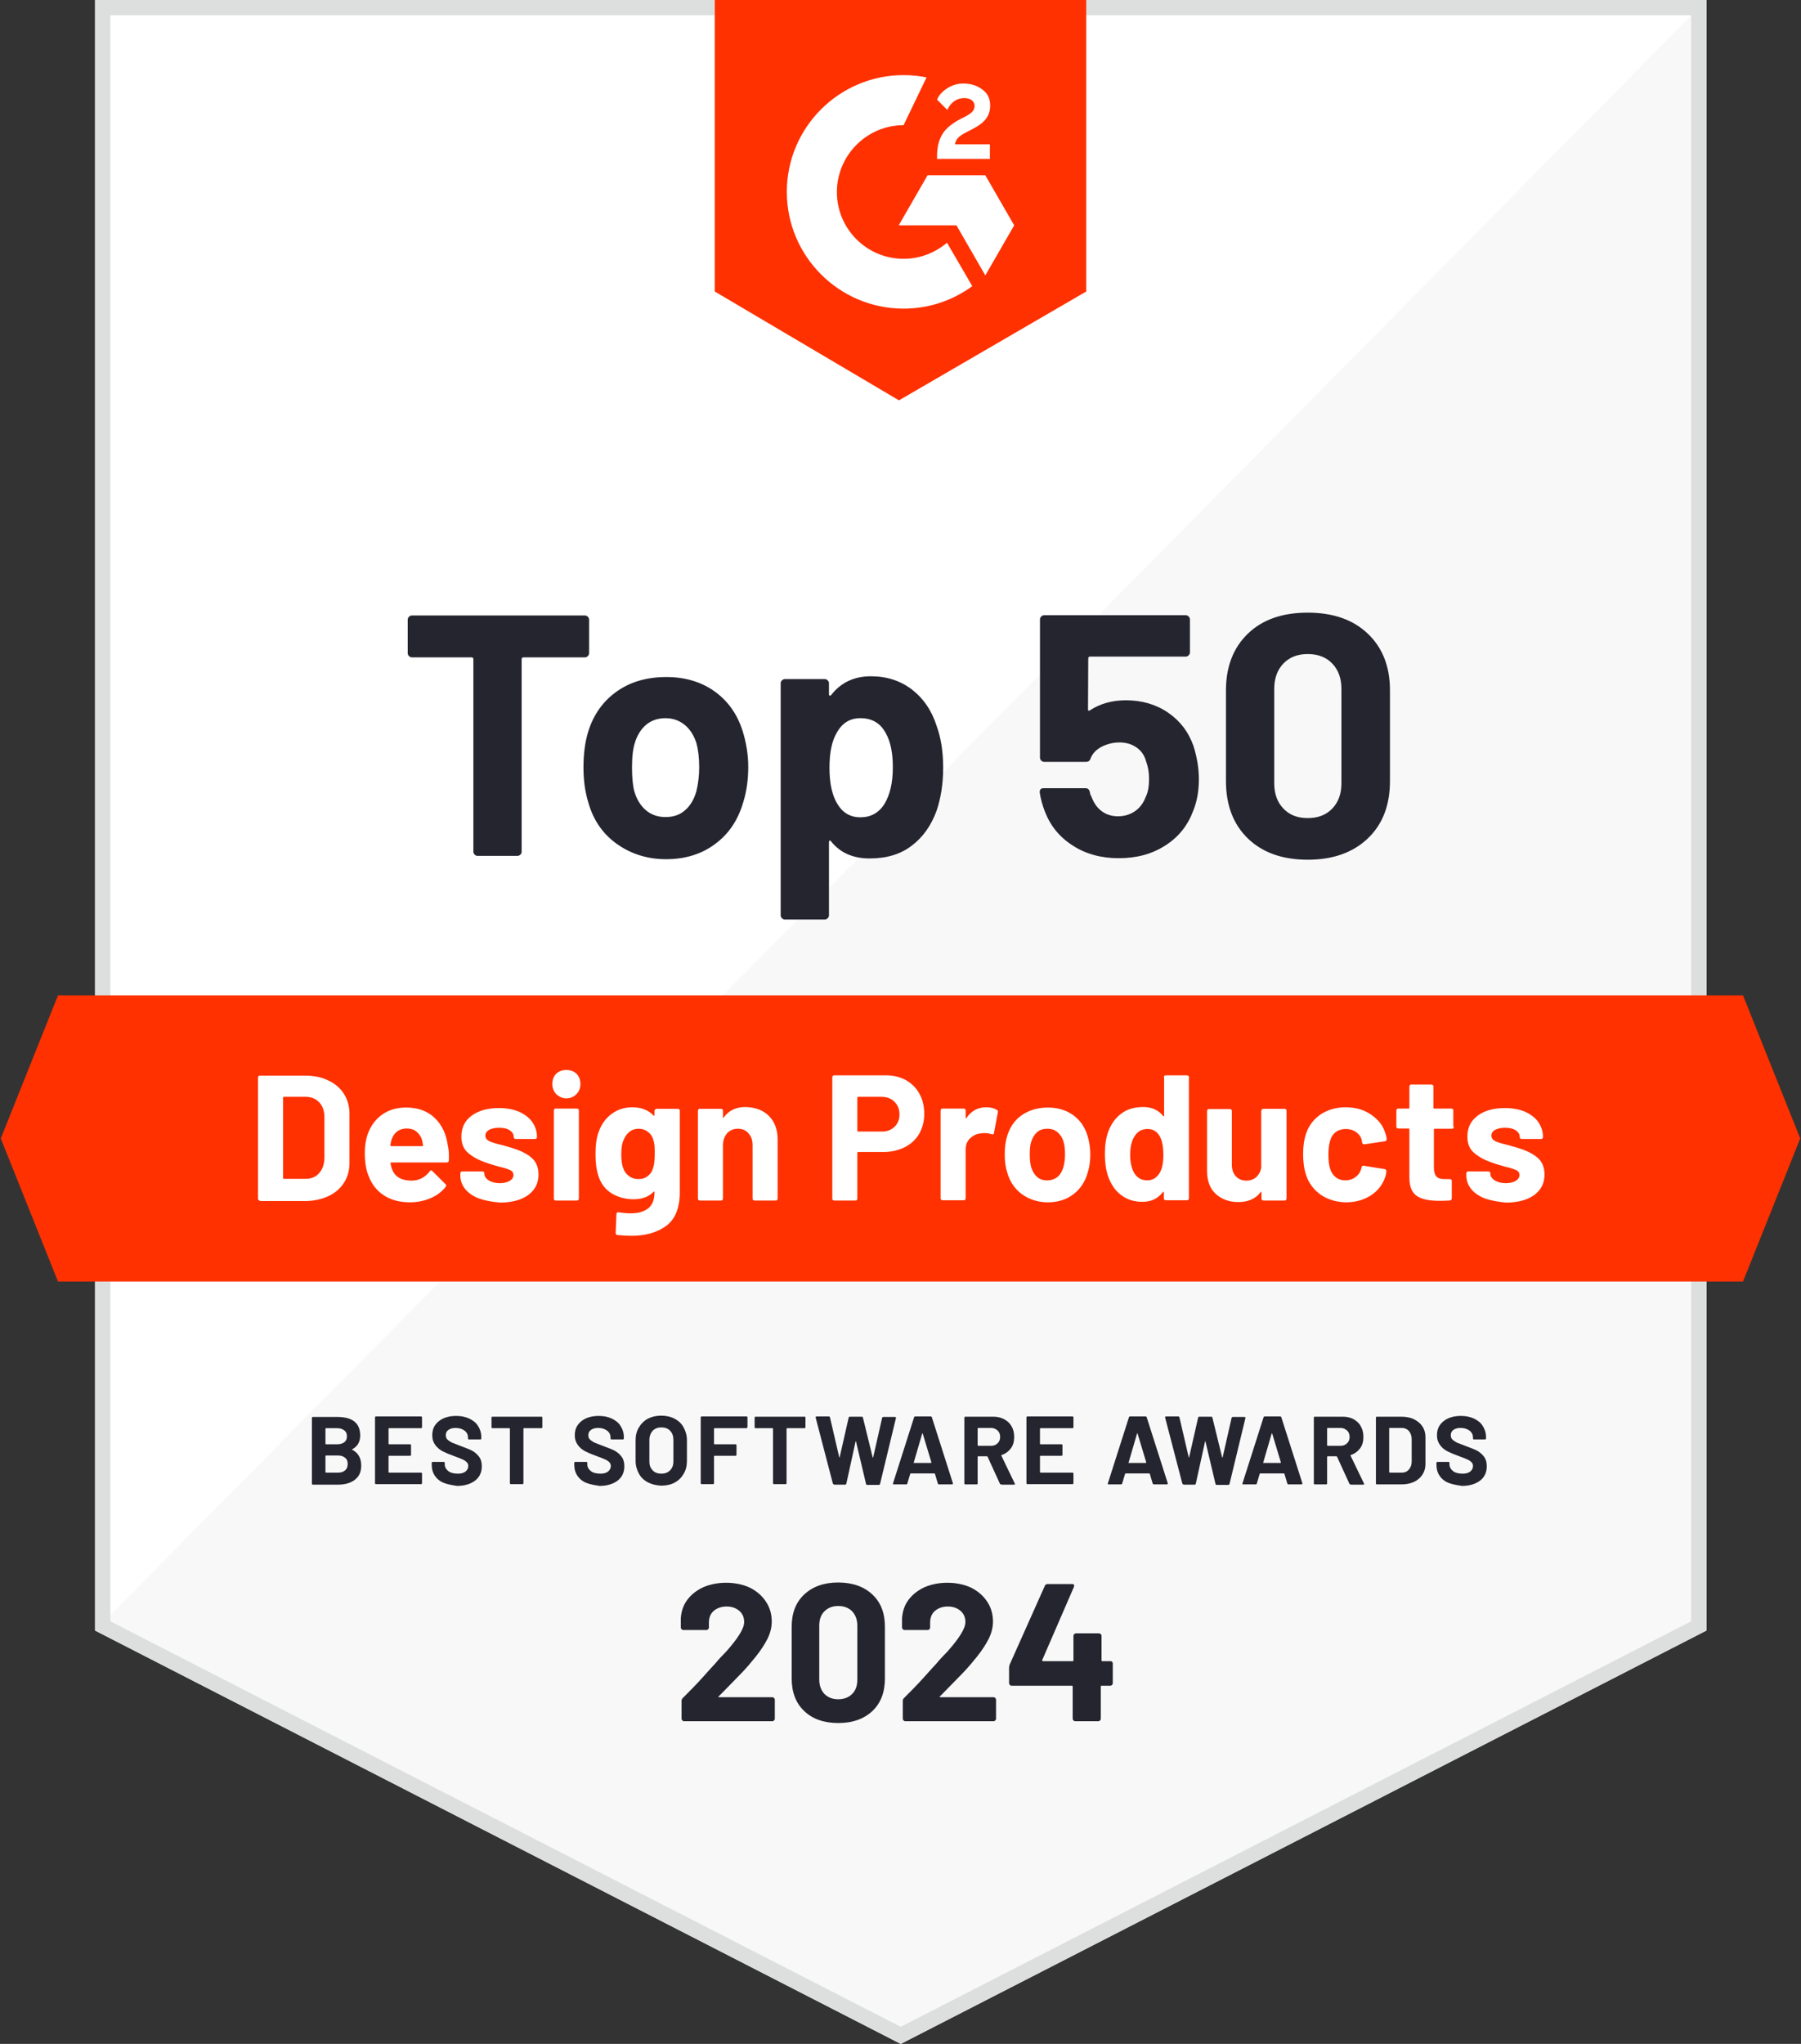 <svg xmlns="http://www.w3.org/2000/svg" xml:space="preserve" id="White_Badges" x="0" y="0" style="enable-background:new 0 0 705 800" version="1.1" viewBox="0 0 705 800"><rect x="0" y="0" width="705" height="800" fill="#333333" stroke="none"/><style>.st1{fill:#fff}.st3{fill:#ff3100}.st4{enable-background:new}.st5{fill:#252530}</style><path d="M668 638.2 352.6 800 37.2 638.2V0H668z" style="fill:#f8f8f8"/><path d="M37.2 0v638.2L668 0z" class="st1"/><path d="M662 6v628.6L352.6 793.3 43.2 634.6V6H662m6-6H37.2v638.2L352.6 800 668 638.2V0z" style="fill:#dcdfdd"/><path d="m425.2 114.1-73.3 42.6-72.1-42.6V0h145.4z" class="st3"/><path d="M387.5 56.5h-13.7c.4-2.2 1.7-3.3 4.4-4.7l2.5-1.3c4.5-2.3 6.9-4.9 6.9-9.2 0-2.7-1-4.8-3.1-6.3-2-1.5-4.5-2.3-7.4-2.3-2.3 0-4.3.6-6.2 1.8-1.9 1.2-3.3 2.6-4.1 4.5l4 4c1.5-3.1 3.8-4.6 6.7-4.6 2.5 0 4 1.3 4 3 0 1.5-.7 2.7-3.6 4.2l-1.6.8c-3.5 1.8-6 3.8-7.4 6.1-1.4 2.3-2.1 5.2-2.1 8.7v1h20.7v-5.7zM385.7 68.6h-22.6l-11.3 19.6h22.6l11.3 19.6L397 88.2z" class="st1"/><path d="M353.7 101.3c-14.4 0-26.1-11.7-26.1-26.1S339.3 49 353.7 49l9-18.7c-2.9-.6-5.9-.9-9-.9-25.2 0-45.7 20.5-45.7 45.7s20.5 45.7 45.7 45.7c10.1 0 19.4-3.3 26.9-8.8l-9.9-17c-4.6 3.9-10.5 6.3-17 6.3z" class="st1"/><path d="M682.3 501.6H22.7l-22.4-56 22.4-56h659.6l22.4 56z" class="st3"/><g class="st4"><path d="M230.1 241.4c.3.3.5.7.5 1.1v13.2c0 .4-.2.8-.5 1.1-.3.3-.7.5-1.1.5h-24.1c-.4 0-.7.2-.7.7v75.4c0 .5-.2.8-.5 1.1-.3.3-.7.5-1.1.5h-15.7c-.4 0-.8-.2-1.1-.5-.3-.3-.5-.7-.5-1.1V258c0-.4-.2-.7-.7-.7h-23.4c-.4 0-.8-.2-1.1-.5-.3-.3-.5-.7-.5-1.1v-13.2c0-.4.2-.8.5-1.1.3-.3.7-.5 1.1-.5H229c.4 0 .8.2 1.1.5z" class="st5"/></g><g class="st4"><path d="M241.3 330.2c-5.4-3.9-9.1-9.3-11-16.1-1.3-4.2-1.9-8.8-1.9-13.7 0-5.3.6-10 1.9-14.2 2.1-6.6 5.8-11.8 11.2-15.6 5.4-3.8 11.8-5.6 19.4-5.6 7.3 0 13.6 1.9 18.8 5.6 5.2 3.7 8.9 8.9 11 15.5 1.4 4.5 2.2 9.2 2.2 14.1 0 4.8-.6 9.4-1.9 13.6-2 7-5.6 12.5-11 16.5-5.3 4-11.8 6-19.3 6s-14-2.2-19.4-6.1zm26.9-13.1c2.1-1.8 3.5-4.3 4.4-7.4.7-2.9 1.1-6 1.1-9.4 0-3.8-.4-6.9-1.1-9.5-1-3-2.5-5.4-4.6-7.1-2.1-1.7-4.6-2.6-7.5-2.6-3 0-5.6.9-7.6 2.6-2 1.7-3.5 4.1-4.4 7.1-.7 2.2-1.1 5.3-1.1 9.5 0 4 .3 7.2.9 9.4.9 3.1 2.4 5.6 4.5 7.4 2.1 1.8 4.7 2.7 7.7 2.7 3.2 0 5.7-.9 7.7-2.7zM369.2 300.6c0 6.2-.9 11.8-2.6 16.8-2.1 5.7-5.3 10.3-9.7 13.6-4.4 3.4-9.9 5-16.5 5-6.5 0-11.5-2.2-15.1-6.7-.2-.3-.4-.4-.5-.3-.2.1-.3.3-.3.5v28.8c0 .4-.2.8-.5 1.1-.3.3-.7.5-1.1.5h-15.7c-.4 0-.8-.2-1.1-.5-.3-.3-.5-.7-.5-1.1v-90.9c0-.4.2-.8.5-1.1.3-.3.7-.5 1.1-.5h15.7c.4 0 .8.2 1.1.5.3.3.5.7.5 1.1v4.4c0 .3.1.4.3.5.2 0 .4 0 .5-.2 3.8-4.9 9-7.4 15.6-7.4 6.2 0 11.5 1.7 16.1 5.2 4.5 3.5 7.8 8.3 9.7 14.4 1.7 4.7 2.5 10.1 2.5 16.3zm-19.7-.3c0-5.6-.9-10.1-2.8-13.4-2.1-3.9-5.4-5.8-9.9-5.8-4.1 0-7.2 1.9-9.3 5.8-1.9 3.2-2.8 7.8-2.8 13.6 0 6 1 10.7 3 14 2.1 3.6 5.1 5.4 9.1 5.4s7.2-1.7 9.4-5.2c2.2-3.6 3.3-8.4 3.3-14.4zM469.3 304.9c0 4.6-.7 8.7-2.2 12.4-2.1 5.7-5.7 10.3-10.9 13.6-5.2 3.4-11.3 5-18.3 5-6.8 0-12.8-1.6-17.9-4.9-5.2-3.3-8.8-7.7-11-13.4-.9-2.3-1.6-4.8-2-7.4v-.2c0-1 .5-1.5 1.6-1.5h16.3c.9 0 1.5.5 1.7 1.5.1.5.2 1 .4 1.3.2.4.3.7.4.9.9 2.3 2.2 4.1 4 5.4 1.8 1.3 3.9 1.9 6.3 1.9 2.5 0 4.7-.7 6.6-2 1.9-1.3 3.3-3.2 4.2-5.6.9-1.8 1.3-4.1 1.3-7 0-2.6-.4-4.9-1.2-7-.6-2.3-1.9-4.1-3.8-5.4-1.9-1.3-4.1-1.9-6.6-1.9s-4.8.6-7 1.7c-2.2 1.2-3.6 2.7-4.3 4.6-.3.9-.9 1.3-1.7 1.3h-16.5c-.4 0-.8-.2-1.1-.5-.3-.3-.5-.7-.5-1.1v-54.2c0-.4.2-.8.5-1.1.3-.3.7-.5 1.1-.5h55.5c.4 0 .8.2 1.1.5.3.3.5.7.5 1.1v13c0 .4-.2.8-.5 1.1-.3.3-.7.5-1.1.5h-37.5c-.4 0-.7.2-.7.7l-.1 19.9c0 .6.3.8.8.4 4-2.6 8.7-3.9 14-3.9 6.3 0 11.8 1.6 16.5 4.8 4.7 3.2 8 7.5 10 13.1 1.4 4.5 2.1 8.8 2.1 12.9zM488.5 328.2c-5.7-5.5-8.6-13-8.6-22.5v-35.5c0-9.3 2.9-16.7 8.6-22.2 5.7-5.5 13.5-8.2 23.4-8.2 9.9 0 17.7 2.7 23.5 8.2 5.8 5.5 8.7 12.9 8.7 22.2v35.5c0 9.5-2.9 17-8.7 22.5-5.8 5.5-13.6 8.3-23.5 8.3s-17.7-2.8-23.4-8.3zm33-11.7c2.4-2.5 3.6-5.8 3.6-9.9v-37c0-4.1-1.2-7.4-3.6-9.9-2.4-2.5-5.6-3.7-9.6-3.7-3.9 0-7.1 1.2-9.5 3.7-2.4 2.5-3.6 5.8-3.6 9.9v37c0 4.1 1.2 7.4 3.6 9.9 2.4 2.5 5.5 3.7 9.5 3.7s7.2-1.2 9.6-3.7z" class="st5"/></g><g class="st4"><path d="M137.8 567.4c2.4 1.2 3.6 3.3 3.6 6.2 0 2.5-.8 4.3-2.5 5.6s-3.9 1.9-6.6 1.9h-9.8c-.1 0-.2 0-.3-.1-.1-.1-.1-.2-.1-.3V555c0-.1 0-.2.1-.3.1-.1.2-.1.3-.1h9.5c6 0 9 2.4 9 7.3 0 2.5-1.1 4.3-3.2 5.4-.1-.1-.1 0 0 .1zm-10.4-8.2v5.9c0 .1.1.2.2.2h4.4c1.2 0 2.1-.3 2.8-.8.7-.6 1-1.3 1-2.3 0-1-.3-1.8-1-2.3-.7-.6-1.6-.9-2.8-.9h-4.4c-.1 0-.2.1-.2.2zm7.7 16.3c.7-.6 1-1.4 1-2.5 0-1-.3-1.9-1-2.4-.7-.6-1.6-.9-2.8-.9h-4.7c-.1 0-.2.1-.2.2v6.3c0 .1.1.2.2.2h4.8c1.1 0 2-.3 2.7-.9zM165.1 558.9c-.1.1-.2.1-.3.1h-12.5c-.1 0-.2.1-.2.2v5.9c0 .1.1.2.2.2h8.2c.1 0 .2 0 .3.1.1.1.1.2.1.3v3.7c0 .1 0 .2-.1.3-.1.1-.2.1-.3.1h-8.2c-.1 0-.2.1-.2.2v6.2c0 .1.1.2.2.2h12.5c.1 0 .2 0 .3.1.1.1.1.2.1.3v3.7c0 .1 0 .2-.1.3-.1.1-.2.1-.3.1h-17.6c-.1 0-.2 0-.3-.1-.1-.1-.1-.2-.1-.3v-25.7c0-.1 0-.2.1-.3.1-.1.2-.1.3-.1h17.6c.1 0 .2 0 .3.1.1.1.1.2.1.3v3.7c0 .2 0 .3-.1.4z" class="st5"/></g><g class="st4"><path d="M173.7 580.4c-1.5-.6-2.7-1.6-3.5-2.8-.8-1.2-1.2-2.6-1.2-4.2v-.8c0-.1 0-.2.1-.3.1-.1.2-.1.3-.1h4.3c.1 0 .2 0 .3.1.1.1.1.2.1.3v.6c0 1 .5 1.9 1.4 2.6.9.7 2.2 1 3.8 1 1.3 0 2.3-.3 3-.9s1-1.3 1-2.1c0-.6-.2-1.1-.6-1.5-.4-.4-1-.8-1.7-1.1s-1.8-.8-3.3-1.3c-1.7-.6-3.1-1.2-4.3-1.8-1.2-.6-2.2-1.4-3-2.5-.8-1.1-1.2-2.3-1.2-3.9 0-1.5.4-2.9 1.2-4 .8-1.1 1.9-2 3.3-2.6 1.4-.6 3-.9 4.8-.9 1.9 0 3.6.3 5.1 1 1.5.7 2.7 1.6 3.5 2.9.8 1.2 1.3 2.7 1.3 4.3v.6c0 .1 0 .2-.1.3-.1.1-.2.1-.3.1h-4.4c-.1 0-.2 0-.3-.1-.1-.1-.1-.2-.1-.3v-.3c0-1.1-.4-2-1.3-2.7-.9-.7-2.1-1.1-3.6-1.1-1.2 0-2.1.3-2.8.8-.7.5-1 1.2-1 2.1 0 .6.2 1.2.6 1.6.4.4 1 .8 1.7 1.2.8.3 2 .8 3.6 1.4 1.8.7 3.2 1.2 4.2 1.7s2 1.3 2.8 2.3c.8 1 1.2 2.3 1.2 3.9 0 2.4-.9 4.3-2.6 5.6s-4.1 2.1-7.1 2.1c-1.9-.3-3.7-.6-5.2-1.2z" class="st5"/></g><g class="st4"><path d="M212.2 554.6c.1.1.1.2.1.3v3.7c0 .1 0 .2-.1.3-.1.1-.2.1-.3.1h-6.8c-.1 0-.2.1-.2.2v21.3c0 .1 0 .2-.1.3-.1.1-.2.1-.3.1H200c-.1 0-.2 0-.3-.1-.1-.1-.1-.2-.1-.3v-21.3c0-.1-.1-.2-.2-.2h-6.6c-.1 0-.2 0-.3-.1-.1-.1-.1-.2-.1-.3v-3.7c0-.1 0-.2.1-.3.1-.1.2-.1.3-.1H212c0-.1.1 0 .2.1zM229.5 580.4c-1.5-.6-2.7-1.6-3.5-2.8-.8-1.2-1.2-2.6-1.2-4.2v-.8c0-.1 0-.2.1-.3.1-.1.2-.1.3-.1h4.3c.1 0 .2 0 .3.1.1.1.1.2.1.3v.6c0 1 .5 1.9 1.4 2.6.9.7 2.2 1 3.8 1 1.3 0 2.3-.3 3-.9s1-1.3 1-2.1c0-.6-.2-1.1-.6-1.5-.4-.4-1-.8-1.7-1.1s-1.8-.8-3.3-1.3c-1.7-.6-3.1-1.2-4.3-1.8-1.2-.6-2.2-1.4-3-2.5-.8-1.1-1.2-2.3-1.2-3.9 0-1.5.4-2.9 1.2-4 .8-1.1 1.9-2 3.3-2.6 1.4-.6 3-.9 4.8-.9 1.9 0 3.6.3 5.1 1 1.5.7 2.7 1.6 3.5 2.9.8 1.2 1.3 2.7 1.3 4.3v.6c0 .1 0 .2-.1.3-.1.1-.2.1-.3.1h-4.4c-.1 0-.2 0-.3-.1-.1-.1-.1-.2-.1-.3v-.3c0-1.1-.4-2-1.3-2.7-.9-.7-2.1-1.1-3.6-1.1-1.2 0-2.1.3-2.8.8-.7.5-1 1.2-1 2.1 0 .6.2 1.2.6 1.6.4.4 1 .8 1.7 1.2.8.3 2 .8 3.6 1.4 1.8.7 3.2 1.2 4.2 1.7s2 1.3 2.8 2.3c.8 1 1.2 2.3 1.2 3.9 0 2.4-.9 4.3-2.6 5.6s-4.1 2.1-7.1 2.1c-1.9-.3-3.7-.6-5.2-1.2zM253.6 580.2c-1.5-.8-2.7-1.9-3.5-3.4-.8-1.5-1.3-3.1-1.3-5v-8.1c0-1.9.4-3.5 1.3-5s2-2.6 3.5-3.4c1.5-.8 3.2-1.2 5.2-1.2s3.8.4 5.3 1.2c1.5.8 2.7 1.9 3.5 3.4s1.3 3.1 1.3 5v8.1c0 1.9-.4 3.6-1.3 5.1s-2 2.6-3.5 3.4c-1.5.8-3.3 1.2-5.3 1.2-1.9-.1-3.6-.5-5.2-1.3zm8.7-4.7c.9-.9 1.3-2.1 1.3-3.5v-8.4c0-1.5-.4-2.7-1.3-3.6-.8-.9-2-1.3-3.4-1.3s-2.5.4-3.4 1.3c-.8.9-1.3 2.1-1.3 3.6v8.4c0 1.5.4 2.6 1.3 3.5.8.9 2 1.3 3.4 1.3s2.5-.4 3.4-1.3zM292.4 558.9c-.1.1-.2.1-.3.1h-12.4c-.1 0-.2.1-.2.2v5.9c0 .1.1.2.2.2h8.2c.1 0 .2 0 .3.1.1.1.1.2.1.3v3.7c0 .1 0 .2-.1.3-.1.1-.2.1-.3.1h-8.2c-.1 0-.2.1-.2.2v10.5c0 .1 0 .2-.1.3-.1.1-.2.1-.3.1h-4.4c-.1 0-.2 0-.3-.1-.1-.1-.1-.2-.1-.3v-25.7c0-.1 0-.2.1-.3.1-.1.2-.1.3-.1h17.5c.1 0 .2 0 .3.1.1.1.1.2.1.3v3.7c0 .2-.1.3-.2.4zM315.2 554.6c.1.1.1.2.1.3v3.7c0 .1 0 .2-.1.3-.1.1-.2.1-.3.1h-6.8c-.1 0-.2.1-.2.2v21.3c0 .1 0 .2-.1.3-.1.1-.2.1-.3.1H303c-.1 0-.2 0-.3-.1-.1-.1-.1-.2-.1-.3v-21.3c0-.1-.1-.2-.2-.2h-6.6c-.1 0-.2 0-.3-.1-.1-.1-.1-.2-.1-.3v-3.7c0-.1 0-.2.1-.3.1-.1.2-.1.3-.1H315c0-.1.2 0 .2.1z" class="st5"/></g><g class="st4"><path d="m326 580.6-6.7-25.7v-.2c0-.2.1-.3.4-.3h4.7c.3 0 .4.1.5.4l3.6 15.5c0 .1.1.2.1.2s.1-.1.1-.2l3.5-15.4c.1-.3.2-.4.5-.4h4.6c.3 0 .5.1.5.4l3.8 15.5c0 .1.1.1.1.1.1 0 .1 0 .1-.1l3.5-15.4c.1-.3.2-.4.5-.4h4.5c.4 0 .5.2.4.5l-6.2 25.7c-.1.3-.3.4-.5.4h-4.5c-.3 0-.4-.1-.5-.4l-3.9-16.5c0-.1-.1-.2-.1-.2-.1 0-.1.1-.1.2l-3.6 16.4c-.1.3-.2.4-.5.4h-4.2c-.3-.1-.5-.2-.6-.5z" class="st5"/></g><g class="st4"><path d="m367.1 580.6-1.1-3.7c-.1-.1-.1-.2-.2-.2h-9.3c-.1 0-.1.1-.2.2l-1.1 3.7c-.1.3-.2.4-.5.4h-4.8c-.2 0-.3 0-.3-.1-.1-.1-.1-.2 0-.4l8.2-25.7c.1-.3.2-.4.5-.4h6c.3 0 .4.1.5.4l8.2 25.7v.2c0 .2-.1.3-.4.3h-4.8c-.5 0-.6-.1-.7-.4zm-9.4-8h6.7c.2 0 .2-.1.2-.2l-3.4-11.3c0-.1-.1-.1-.1-.1-.1 0-.1.1-.1.1l-3.3 11.3c-.1.1-.1.2 0 .2zM391.4 580.7l-4.8-10.5c-.1-.1-.1-.2-.2-.2h-3.5c-.1 0-.2.1-.2.2v10.4c0 .1 0 .2-.1.3-.1.1-.2.1-.3.1h-4.4c-.1 0-.2 0-.3-.1-.1-.1-.1-.2-.1-.3v-25.7c0-.1 0-.2.1-.3.1-.1.2-.1.3-.1h10.9c1.6 0 3 .3 4.3 1s2.2 1.6 2.9 2.8c.7 1.2 1 2.6 1 4.2 0 1.7-.4 3.2-1.3 4.4-.9 1.2-2.1 2.1-3.6 2.6-.1.1-.2.1-.1.3l5.2 10.8c.1.1.1.2.1.2 0 .2-.1.3-.4.3h-4.7c-.6-.1-.7-.2-.8-.4zm-8.7-21.5v6.5c0 .1.1.2.2.2h5c1.1 0 1.9-.3 2.6-1 .7-.6 1-1.5 1-2.5s-.3-1.8-1-2.5c-.7-.6-1.5-1-2.6-1h-5c-.2.1-.2.2-.2.3zM420.1 558.9c-.1.1-.2.1-.3.1h-12.5c-.1 0-.2.1-.2.2v5.9c0 .1.1.2.2.2h8.2c.1 0 .2 0 .3.1.1.1.1.2.1.3v3.7c0 .1 0 .2-.1.3-.1.1-.2.1-.3.1h-8.2c-.1 0-.2.1-.2.2v6.2c0 .1.1.2.2.2h12.5c.1 0 .2 0 .3.1.1.1.1.2.1.3v3.7c0 .1 0 .2-.1.3-.1.1-.2.1-.3.1h-17.6c-.1 0-.2 0-.3-.1-.1-.1-.1-.2-.1-.3v-25.7c0-.1 0-.2.1-.3.1-.1.2-.1.3-.1h17.6c.1 0 .2 0 .3.1.1.1.1.2.1.3v3.7c0 .2 0 .3-.1.4z" class="st5"/></g><g class="st4"><path d="m451.2 580.6-1.1-3.7c-.1-.1-.1-.2-.2-.2h-9.3c-.1 0-.1.1-.2.2l-1.1 3.7c-.1.3-.2.4-.5.4H434c-.2 0-.3 0-.3-.1-.1-.1-.1-.2 0-.4l8.2-25.7c.1-.3.2-.4.5-.4h6c.3 0 .4.1.5.4l8.2 25.7v.2c0 .2-.1.3-.4.3h-4.8c-.5 0-.6-.1-.7-.4zm-9.4-8h6.7c.2 0 .2-.1.2-.2l-3.4-11.3c0-.1-.1-.1-.1-.1-.1 0-.1.1-.1.1l-3.3 11.3c-.1.1-.1.2 0 .2z" class="st5"/></g><g class="st4"><path d="m462.8 580.6-6.7-25.7v-.2c0-.2.1-.3.4-.3h4.7c.3 0 .4.1.5.4l3.6 15.5c0 .1.1.2.1.2s.1-.1.1-.2l3.5-15.4c.1-.3.2-.4.5-.4h4.6c.3 0 .5.1.5.4l3.8 15.5c0 .1.1.1.1.1.1 0 .1 0 .1-.1l3.5-15.4c.1-.3.2-.4.5-.4h4.5c.4 0 .5.2.4.5l-6.2 25.7c-.1.3-.3.4-.5.4h-4.5c-.3 0-.4-.1-.5-.4l-3.9-16.5c0-.1-.1-.2-.1-.2-.1 0-.1.1-.1.2l-3.6 16.4c-.1.3-.2.4-.5.4h-4.2c-.3-.1-.5-.2-.6-.5z" class="st5"/></g><g class="st4"><path d="m503.9 580.6-1.1-3.7c-.1-.1-.1-.2-.2-.2h-9.3c-.1 0-.1.1-.2.2l-1.1 3.7c-.1.3-.2.4-.5.4h-4.8c-.2 0-.3 0-.3-.1-.1-.1-.1-.2 0-.4l8.2-25.7c.1-.3.2-.4.5-.4h6c.3 0 .4.1.5.4l8.2 25.7v.2c0 .2-.1.3-.4.3h-4.8c-.5 0-.6-.1-.7-.4zm-9.4-8h6.7c.2 0 .2-.1.2-.2l-3.4-11.3c0-.1-.1-.1-.1-.1-.1 0-.1.1-.1.1l-3.3 11.3c-.1.1-.1.2 0 .2zM528.2 580.7l-4.8-10.5c-.1-.1-.1-.2-.2-.2h-3.5c-.1 0-.2.1-.2.2v10.4c0 .1 0 .2-.1.3-.1.1-.2.1-.3.1h-4.4c-.1 0-.2 0-.3-.1-.1-.1-.1-.2-.1-.3v-25.7c0-.1 0-.2.1-.3.1-.1.2-.1.3-.1h10.9c1.6 0 3 .3 4.3 1 1.2.7 2.2 1.6 2.8 2.8.7 1.2 1 2.6 1 4.2 0 1.7-.4 3.2-1.3 4.4s-2.1 2.1-3.6 2.6c-.1.1-.2.1-.1.3l5.2 10.8c.1.1.1.2.1.2 0 .2-.1.3-.4.3h-4.7c-.5-.1-.6-.2-.7-.4zm-8.7-21.5v6.5c0 .1.1.2.2.2h5c1.1 0 1.9-.3 2.6-1 .7-.6 1-1.5 1-2.5s-.3-1.8-1-2.5c-.7-.6-1.5-1-2.6-1h-5c-.2.1-.2.2-.2.3zM538.7 580.9c-.1-.1-.1-.2-.1-.3v-25.7c0-.1 0-.2.1-.3.1-.1.2-.1.3-.1h9.5c1.9 0 3.6.3 5 1s2.5 1.6 3.3 2.8c.8 1.2 1.2 2.6 1.2 4.2V573c0 1.6-.4 3-1.2 4.2-.8 1.2-1.9 2.2-3.3 2.8-1.4.7-3.1 1-5 1H539c-.1 0-.2 0-.3-.1zm5.4-4.5h4.6c1.2 0 2.1-.4 2.8-1.2s1.1-1.8 1.1-3.2v-8.7c0-1.3-.4-2.4-1.1-3.2-.7-.8-1.7-1.2-2.9-1.2H544c-.1 0-.2.1-.2.2v17c.1.3.2.3.3.3zM567 580.4c-1.5-.6-2.7-1.6-3.5-2.8-.8-1.2-1.2-2.6-1.2-4.2v-.8c0-.1 0-.2.1-.3.1-.1.2-.1.3-.1h4.3c.1 0 .2 0 .3.1.1.1.1.2.1.3v.6c0 1 .5 1.9 1.4 2.6s2.2 1 3.8 1c1.3 0 2.3-.3 3-.9.7-.6 1-1.3 1-2.1 0-.6-.2-1.1-.6-1.5-.4-.4-1-.8-1.7-1.1-.7-.3-1.8-.8-3.3-1.3-1.7-.6-3.1-1.2-4.3-1.8-1.2-.6-2.2-1.4-3-2.5-.8-1.1-1.2-2.3-1.2-3.9 0-1.5.4-2.9 1.2-4 .8-1.1 1.9-2 3.3-2.6 1.4-.6 3-.9 4.8-.9 1.9 0 3.6.3 5.1 1 1.5.7 2.7 1.6 3.5 2.9.8 1.2 1.3 2.7 1.3 4.3v.6c0 .1 0 .2-.1.3-.1.1-.2.1-.3.1H577c-.1 0-.2 0-.3-.1-.1-.1-.1-.2-.1-.3v-.3c0-1.1-.4-2-1.3-2.7-.9-.7-2.1-1.1-3.6-1.1-1.2 0-2.1.3-2.8.8-.7.5-1 1.2-1 2.1 0 .6.2 1.2.6 1.6.4.4 1 .8 1.7 1.2.8.3 2 .8 3.6 1.4 1.8.7 3.2 1.2 4.2 1.7s2 1.3 2.8 2.3c.8 1 1.2 2.3 1.2 3.9 0 2.4-.9 4.3-2.6 5.6s-4.1 2.1-7.1 2.1c-2-.3-3.8-.6-5.3-1.2z" class="st5"/></g><g class="st4"><path d="M281.2 664.1c.1.1.2.2.3.2h20.8c.3 0 .5.1.7.3.2.2.3.4.3.7v7.4c0 .3-.1.5-.3.7-.2.2-.4.3-.7.3h-34.5c-.3 0-.5-.1-.7-.3-.2-.2-.3-.4-.3-.7v-7c0-.5.2-.8.5-1.1 2.5-2.5 5.1-5.1 7.7-8 2.6-2.9 4.2-4.7 4.9-5.4 1.4-1.7 2.9-3.3 4.4-4.8 4.6-5.2 7-9 7-11.5 0-1.8-.6-3.3-1.9-4.4-1.3-1.1-2.9-1.7-5-1.7-2 0-3.7.6-5 1.7-1.3 1.1-1.9 2.7-1.9 4.6v1.9c0 .3-.1.5-.3.7-.2.2-.4.3-.7.3h-9c-.3 0-.5-.1-.7-.3-.2-.2-.3-.4-.3-.7v-3.6c.2-2.8 1-5.2 2.6-7.3 1.6-2.1 3.7-3.7 6.3-4.9 2.6-1.1 5.6-1.7 8.8-1.7 3.6 0 6.8.7 9.5 2 2.7 1.4 4.7 3.2 6.2 5.5s2.2 4.9 2.2 7.7c0 2.1-.5 4.3-1.6 6.6-1.1 2.2-2.7 4.7-4.8 7.3-1.6 2-3.3 4-5.1 5.9-1.8 1.9-4.6 4.7-8.2 8.4l-1.1 1.1c-.1-.1-.1 0-.1.1zM314.8 669.7c-3.3-3.1-4.9-7.4-4.9-12.8v-20.2c0-5.3 1.6-9.5 4.9-12.6 3.3-3.1 7.7-4.7 13.3-4.7 5.6 0 10.1 1.6 13.4 4.7 3.3 3.1 4.9 7.3 4.9 12.6v20.2c0 5.4-1.6 9.7-4.9 12.8-3.3 3.1-7.7 4.7-13.4 4.7-5.6 0-10.1-1.6-13.3-4.7zm18.8-6.7c1.4-1.4 2-3.3 2-5.6v-21.1c0-2.3-.7-4.2-2-5.6-1.4-1.4-3.2-2.1-5.5-2.1-2.2 0-4 .7-5.4 2.1-1.4 1.4-2 3.3-2 5.6v21.1c0 2.3.7 4.2 2 5.6 1.4 1.4 3.2 2.1 5.4 2.1 2.3 0 4.1-.7 5.5-2.1zM367.8 664.1c.1.1.2.2.3.2h20.8c.3 0 .5.1.7.3.2.2.3.4.3.7v7.4c0 .3-.1.5-.3.7s-.4.3-.7.3h-34.5c-.3 0-.5-.1-.7-.3-.2-.2-.3-.4-.3-.7v-7c0-.5.2-.8.5-1.1 2.5-2.5 5.1-5.1 7.7-8 2.6-2.9 4.2-4.7 4.9-5.4 1.4-1.7 2.9-3.3 4.4-4.8 4.6-5.2 7-9 7-11.5 0-1.8-.6-3.3-1.9-4.4-1.3-1.1-2.9-1.7-5-1.7-2 0-3.7.6-5 1.7-1.3 1.1-1.9 2.7-1.9 4.6v1.9c0 .3-.1.5-.3.7-.2.2-.4.3-.7.3h-9c-.3 0-.5-.1-.7-.3-.2-.2-.3-.4-.3-.7v-3.6c.2-2.8 1-5.2 2.6-7.3 1.6-2.1 3.7-3.7 6.3-4.9 2.6-1.1 5.6-1.7 8.8-1.7 3.6 0 6.8.7 9.5 2 2.7 1.4 4.7 3.2 6.2 5.5s2.2 4.9 2.2 7.7c0 2.1-.5 4.3-1.6 6.6-1.1 2.2-2.7 4.7-4.8 7.3-1.6 2-3.3 4-5.1 5.9-1.8 1.9-4.6 4.7-8.2 8.4l-1.1 1.1c-.2-.1-.2 0-.1.1zM435.3 650.4c.2.2.3.4.3.7v7.7c0 .3-.1.5-.3.7-.2.2-.4.3-.7.3h-3.3c-.3 0-.4.1-.4.4v12.5c0 .3-.1.5-.3.7-.2.2-.4.3-.7.3h-9c-.3 0-.5-.1-.7-.3-.2-.2-.3-.4-.3-.7v-12.5c0-.3-.1-.4-.4-.4H396c-.3 0-.5-.1-.7-.3-.2-.2-.3-.4-.3-.7v-6.1c0-.3.1-.7.2-1.1l13.8-30.9c.2-.5.6-.7 1.1-.7h9.6c.4 0 .6.1.7.3.1.2.1.4 0 .8L408 649.7c-.1.1-.1.2 0 .3.1.1.1.2.2.2h11.6c.3 0 .4-.1.4-.4v-9.5c0-.3.1-.5.3-.7.2-.2.4-.3.7-.3h9c.3 0 .5.1.7.3.2.2.3.4.3.7v9.5c0 .3.1.4.4.4h3.3s.3.1.4.2z" class="st5"/></g><g class="st4"><path d="M101.2 469.7c-.2-.2-.2-.4-.2-.6v-47.3c0-.2.1-.4.2-.6.2-.2.4-.2.6-.2h17.5c3.5 0 6.6.6 9.2 1.9 2.6 1.2 4.7 3 6.1 5.2 1.4 2.2 2.2 4.8 2.2 7.8v19.3c0 2.9-.7 5.5-2.2 7.8-1.4 2.2-3.5 4-6.1 5.2-2.6 1.2-5.7 1.9-9.2 1.9h-17.5c-.2-.2-.4-.3-.6-.4zm10-8.3h8.5c2.1 0 3.9-.7 5.2-2.2 1.3-1.4 2-3.4 2.1-5.8v-16.1c0-2.4-.7-4.4-2-5.8-1.3-1.4-3.1-2.2-5.4-2.2h-8.4c-.2 0-.4.1-.4.4v31.4c0 .2.1.3.4.3zM175.7 454.2c0 .6-.4.8-.9.8h-21.6c-.3 0-.4.1-.3.4.1.9.4 1.9.8 2.8 1.2 2.6 3.7 3.9 7.4 3.9 3 0 5.3-1.3 7.1-3.6.2-.3.4-.4.6-.4.1 0 .3.1.5.3l5 5c.2.2.4.4.4.6 0 .1-.1.3-.3.6-1.5 1.9-3.5 3.4-5.9 4.4-2.4 1-5.1 1.6-8 1.6-4 0-7.4-.9-10.2-2.7-2.8-1.8-4.8-4.4-6-7.6-1-2.3-1.5-5.4-1.5-9.2 0-2.6.4-4.8 1-6.8 1.1-3.3 3-6 5.6-7.9 2.7-2 5.9-2.9 9.6-2.9 4.7 0 8.4 1.4 11.2 4.1 2.8 2.7 4.5 6.3 5.1 10.8.4 1.6.5 3.6.4 5.8zm-22.4-8.2c-.2.6-.4 1.4-.5 2.2 0 .2.1.4.4.4h12.1c.3 0 .4-.1.3-.4-.2-1.4-.4-2-.4-2-.4-1.4-1.2-2.5-2.2-3.3-1-.8-2.3-1.2-3.9-1.2-2.9.1-4.8 1.5-5.8 4.3zM187.5 469.1c-2.3-.9-4.1-2.1-5.4-3.7-1.3-1.6-1.9-3.4-1.9-5.4v-.7c0-.2.1-.4.2-.6.2-.2.4-.2.6-.2h7.8c.2 0 .4.1.6.2.2.2.2.4.2.6v.1c0 1 .6 1.9 1.7 2.6 1.1.7 2.6 1.1 4.3 1.1 1.6 0 2.9-.3 3.9-.9s1.5-1.4 1.5-2.3c0-.8-.4-1.5-1.3-1.9s-2.2-.9-4.1-1.3c-2.2-.6-3.9-1.1-5.2-1.6-3-1-5.4-2.3-7.1-3.8-1.8-1.5-2.7-3.6-2.7-6.4 0-3.5 1.3-6.2 4-8.2 2.7-2 6.2-3 10.7-3 3 0 5.6.5 7.8 1.4 2.2 1 4 2.3 5.2 4 1.2 1.7 1.9 3.7 1.9 5.9 0 .2-.1.4-.2.6-.2.2-.4.2-.6.2h-7.5c-.2 0-.4-.1-.6-.2-.2-.2-.2-.4-.2-.6 0-1-.5-1.9-1.6-2.6-1-.7-2.4-1-4.2-1-1.5 0-2.8.3-3.8.8-1 .6-1.5 1.3-1.5 2.3 0 .9.5 1.6 1.4 2.1 1 .5 2.6 1 4.8 1.5.5.1 1.1.3 1.8.5l2.1.6c3.3 1 5.9 2.2 7.8 3.8 1.9 1.5 2.9 3.8 2.9 6.7 0 3.5-1.4 6.1-4.1 8.1-2.7 1.9-6.4 2.9-11 2.9-3.2-.3-5.9-.8-8.2-1.6zM217.8 428.3c-1-1-1.6-2.4-1.6-4s.5-3 1.5-4 2.4-1.5 4-1.5 3 .5 4 1.5 1.5 2.4 1.5 4-.5 2.9-1.6 4-2.4 1.6-4 1.6c-1.4 0-2.7-.6-3.8-1.6zm-.8 41.4c-.2-.2-.2-.4-.2-.6v-34.4c0-.2.1-.4.2-.6.2-.2.4-.2.6-.2h8.2c.2 0 .4.1.6.2.2.2.2.4.2.6v34.4c0 .2-.1.4-.2.6-.2.2-.4.2-.6.2h-8.2c-.3 0-.5-.1-.6-.2zM256.5 434.2c.2-.2.4-.2.6-.2h8.2c.2 0 .4.1.6.2.2.2.2.4.2.6v31.9c0 6.1-1.8 10.5-5.3 13.1-3.5 2.6-8.1 3.9-13.6 3.9-1.6 0-3.5-.1-5.5-.3-.5 0-.7-.4-.7-.9l.3-7.2c0-.6.3-.9 1-.8 1.7.3 3.2.4 4.6.4 3 0 5.3-.7 6.9-2s2.4-3.4 2.4-6.3c0-.1 0-.2-.1-.2s-.2 0-.3.1c-1.8 1.9-4.4 2.9-7.8 2.9-3 0-5.8-.7-8.4-2.2-2.5-1.5-4.4-3.8-5.4-7.1-.7-2.1-1.1-4.9-1.1-8.3 0-3.6.4-6.6 1.3-8.9 1-2.8 2.6-5.1 5-6.9 2.3-1.7 5-2.6 8.1-2.6 3.6 0 6.3 1.1 8.3 3.2.1.1.2.1.3.1.1 0 .1-.1.1-.2v-1.7c.1-.3.2-.5.3-.6zm-.2 17.4c0-1.4 0-2.6-.1-3.4-.1-.8-.3-1.5-.5-2.2-.4-1.3-1.1-2.3-2.1-3-1-.8-2.2-1.2-3.6-1.2s-2.6.4-3.6 1.2c-1 .8-1.7 1.8-2.2 3-.7 1.4-1 3.3-1 5.7 0 2.6.3 4.5.8 5.6.4 1.3 1.2 2.3 2.2 3 1 .8 2.3 1.2 3.7 1.2 1.5 0 2.7-.4 3.7-1.2 1-.8 1.7-1.8 2-3 .5-1.3.7-3.2.7-5.7zM301 436.8c2.3 2.3 3.4 5.4 3.4 9.3v23c0 .2-.1.4-.2.6-.2.2-.4.2-.6.2h-8.2c-.2 0-.4-.1-.6-.2-.2-.2-.2-.4-.2-.6v-20.9c0-1.9-.5-3.4-1.6-4.6-1-1.2-2.4-1.8-4.2-1.8-1.7 0-3.1.6-4.2 1.8-1 1.2-1.6 2.7-1.6 4.6v20.9c0 .2-.1.4-.2.6-.2.2-.4.2-.6.2H274c-.2 0-.4-.1-.6-.2-.2-.2-.2-.4-.2-.6v-34.3c0-.2.1-.4.2-.6.2-.2.4-.2.6-.2h8.2c.2 0 .4.1.6.2.2.2.2.4.2.6v2.4c0 .1 0 .2.1.3.1 0 .2 0 .2-.1 1.9-2.7 4.8-4.1 8.5-4.1 3.9.1 6.9 1.2 9.2 3.5zM354.5 422.7c2.3 1.3 4.1 3 5.4 5.4 1.3 2.3 1.9 5 1.9 7.9 0 2.9-.7 5.5-2 7.8-1.3 2.2-3.2 4-5.6 5.2-2.4 1.2-5.2 1.9-8.3 1.9H336c-.2 0-.4.1-.4.3v17.9c0 .2-.1.4-.2.6-.2.2-.4.2-.6.2h-8.2c-.2 0-.4-.1-.6-.2-.2-.2-.2-.4-.2-.6v-47.4c0-.2.1-.4.2-.6.2-.2.4-.2.6-.2h19.7c3.2-.1 5.9.6 8.2 1.8zm-4.4 18.4c1.3-1.2 2-2.9 2-4.9 0-2.1-.7-3.7-2-5-1.3-1.3-3-1.9-5.2-1.9H336c-.2 0-.4.1-.4.4v12.9c0 .2.1.3.4.3h8.9c2.2.1 3.9-.6 5.2-1.8z" class="st1"/></g><g class="st4"><path d="M390.2 434.4c.4.2.5.5.4 1l-1.5 8c0 .6-.4.7-1 .5-.7-.2-1.5-.4-2.5-.4-.4 0-.9 0-1.5.1-1.7.1-3.1.8-4.3 1.9-1.2 1.1-1.8 2.6-1.8 4.4V469c0 .2-.1.4-.2.6-.2.2-.4.2-.6.2H369c-.2 0-.4-.1-.6-.2-.2-.2-.2-.4-.2-.6v-34.3c0-.2.1-.4.2-.6.2-.2.4-.2.6-.2h8.2c.2 0 .4.1.6.2.2.2.2.4.2.6v2.7c0 .1 0 .2.1.3.1 0 .2 0 .2-.1 1.9-2.8 4.5-4.2 7.7-4.2 1.9 0 3.2.4 4.2 1z" class="st1"/></g><g class="st4"><path d="M400 467.4c-2.8-2.1-4.7-4.9-5.7-8.4-.7-2.2-1-4.6-1-7.1 0-2.8.3-5.2 1-7.4 1.1-3.5 3-6.2 5.8-8.1s6.2-2.9 10.1-2.9c3.8 0 7.1 1 9.8 2.9 2.7 1.9 4.6 4.6 5.7 8.1.7 2.3 1.1 4.8 1.1 7.3s-.3 4.9-1 7.1c-1 3.6-2.9 6.5-5.7 8.6-2.8 2.1-6.1 3.1-10 3.1s-7.3-1.2-10.1-3.2zm14-6.8c1.1-.9 1.8-2.2 2.3-3.9.4-1.5.6-3.1.6-4.9 0-2-.2-3.6-.6-5-.5-1.6-1.3-2.8-2.4-3.7-1.1-.9-2.4-1.3-3.9-1.3-1.6 0-2.9.4-4 1.3-1 .9-1.8 2.1-2.3 3.7-.4 1.1-.6 2.8-.6 5 0 2.1.2 3.7.5 4.9.5 1.6 1.2 2.9 2.3 3.9s2.4 1.4 4 1.4c1.7 0 3-.5 4.1-1.4zM455.8 421.1c.2-.2.4-.2.6-.2h8.2c.2 0 .4.1.6.2.2.2.2.4.2.6V469c0 .2-.1.4-.2.6-.2.2-.4.2-.6.2h-8.2c-.2 0-.4-.1-.6-.2-.2-.2-.2-.4-.2-.6v-2.3c0-.1 0-.2-.1-.2s-.2 0-.3.1c-2 2.6-4.6 3.8-8 3.8-3.3 0-6.1-.9-8.4-2.7-2.4-1.8-4-4.3-5.1-7.5-.8-2.4-1.2-5.2-1.2-8.5s.4-6.2 1.3-8.7c1.1-3 2.8-5.4 5.1-7.1 2.3-1.8 5.2-2.6 8.6-2.6 3.4 0 6 1.2 7.8 3.5.1.1.2.2.3.1.1 0 .1-.1.1-.3v-15c-.2-.1-.1-.3.1-.5zm-.4 30.8c0-3.1-.5-5.6-1.5-7.3-1.1-1.8-2.6-2.7-4.7-2.7-2.2 0-3.8.9-5 2.7-1.2 1.8-1.8 4.3-1.8 7.4 0 2.8.5 5.1 1.5 7 1.2 2 2.9 3 5.2 3 2.1 0 3.7-1 4.9-3 1-1.7 1.4-4.1 1.4-7.1zM494 434.2c.2-.2.4-.2.6-.2h8.2c.2 0 .4.1.6.2.2.2.2.4.2.6v34.3c0 .2-.1.4-.2.6-.2.2-.4.2-.6.2h-8.2c-.2 0-.4-.1-.6-.2-.2-.2-.2-.4-.2-.6v-2.4c0-.1 0-.2-.1-.2s-.2 0-.3.2c-1.9 2.5-4.8 3.8-8.7 3.8-3.5 0-6.5-1.1-8.8-3.2-2.3-2.1-3.4-5.2-3.4-9v-23.4c0-.2.1-.4.2-.6.2-.2.4-.2.6-.2h8.1c.2 0 .4.1.6.2.2.2.2.4.2.6v20.9c0 1.9.5 3.4 1.5 4.5 1 1.2 2.4 1.8 4.2 1.8 1.6 0 2.9-.5 3.9-1.4 1-1 1.7-2.2 1.9-3.7v-22c.1-.5.2-.7.3-.8zM517.1 467.7c-2.7-1.9-4.7-4.4-5.8-7.7-.8-2.3-1.2-5.1-1.2-8.3 0-3.1.4-5.8 1.2-8.1 1.1-3.2 3.1-5.7 5.8-7.5 2.8-1.8 6-2.7 9.7-2.7s7 .9 9.8 2.8c2.8 1.9 4.7 4.2 5.6 7.1.4 1.1.6 2 .6 2.5v.1c0 .4-.2.7-.7.8l-8 1.2h-.1c-.4 0-.7-.2-.8-.7l-.2-1.1c-.3-1.2-1-2.2-2.2-3-1.1-.8-2.4-1.2-4-1.2-1.5 0-2.8.4-3.8 1.1-1 .7-1.8 1.8-2.2 3.1-.5 1.4-.8 3.3-.8 5.7 0 2.4.2 4.3.7 5.7.4 1.4 1.2 2.5 2.2 3.3 1 .8 2.3 1.2 3.8 1.2 1.4 0 2.7-.4 3.8-1.2 1.1-.8 1.9-1.8 2.3-3.2 0-.1.1-.2.1-.4 0 0 .1-.1.1-.2 0-.6.4-.8 1-.7l8 1.3c.5.1.7.4.7.8s-.1 1.1-.4 2.1c-1 3.1-2.9 5.6-5.7 7.4-2.8 1.8-6.1 2.7-9.8 2.7-3.8-.1-7-1.1-9.7-2.9zM568.9 441.6c-.2.2-.4.2-.6.2h-6.7c-.2 0-.3.1-.3.4V457c0 1.5.3 2.7.9 3.4.6.7 1.6 1.1 3 1.1h2.3c.2 0 .4.1.6.2.2.2.2.4.2.6v6.7c0 .5-.3.8-.8.9-2 .1-3.4.1-4.2.1-3.9 0-6.8-.6-8.7-1.9-1.9-1.3-2.9-3.7-2.9-7.2v-18.8c0-.2-.1-.4-.3-.4h-4c-.2 0-.4-.1-.6-.2-.2-.2-.2-.4-.2-.6v-6.2c0-.2.1-.4.2-.6.2-.2.4-.2.6-.2h4c.2 0 .3-.1.3-.3v-8.3c0-.2.1-.4.2-.6.2-.2.4-.2.6-.2h7.8c.2 0 .4.1.6.2.2.2.2.4.2.6v8.3c0 .2.1.3.3.3h6.7c.2 0 .4.1.6.2.2.2.2.4.2.6v6.2c.3.3.2.5 0 .7zM581.3 469.1c-2.3-.9-4.1-2.1-5.4-3.7-1.3-1.6-1.9-3.4-1.9-5.4v-.7c0-.2.1-.4.2-.6.2-.2.4-.2.6-.2h7.8c.2 0 .4.1.6.2.2.2.2.4.2.6v.1c0 1 .6 1.9 1.7 2.6 1.1.7 2.6 1.1 4.3 1.1 1.6 0 2.9-.3 3.9-.9 1-.6 1.5-1.4 1.5-2.3 0-.8-.4-1.5-1.3-1.9s-2.2-.9-4.1-1.3c-2.2-.6-3.9-1.1-5.2-1.6-3-1-5.4-2.3-7.1-3.8-1.8-1.5-2.7-3.6-2.7-6.4 0-3.5 1.3-6.2 4-8.2 2.7-2 6.2-3 10.7-3 3 0 5.6.5 7.8 1.4 2.2 1 4 2.3 5.2 4s1.9 3.7 1.9 5.9c0 .2-.1.4-.2.6-.2.2-.4.2-.6.2h-7.5c-.2 0-.4-.1-.6-.2-.2-.2-.2-.4-.2-.6 0-1-.5-1.9-1.6-2.6s-2.4-1-4.2-1c-1.5 0-2.8.3-3.8.8-1 .6-1.5 1.3-1.5 2.3 0 .9.5 1.6 1.4 2.1 1 .5 2.6 1 4.8 1.5.5.1 1.1.3 1.8.5l2.1.6c3.3 1 5.9 2.2 7.8 3.8 1.9 1.5 2.9 3.8 2.9 6.7 0 3.5-1.4 6.1-4.1 8.1-2.7 1.9-6.4 2.9-11 2.9-3.1-.3-5.9-.8-8.2-1.6z" class="st1"/></g></svg>